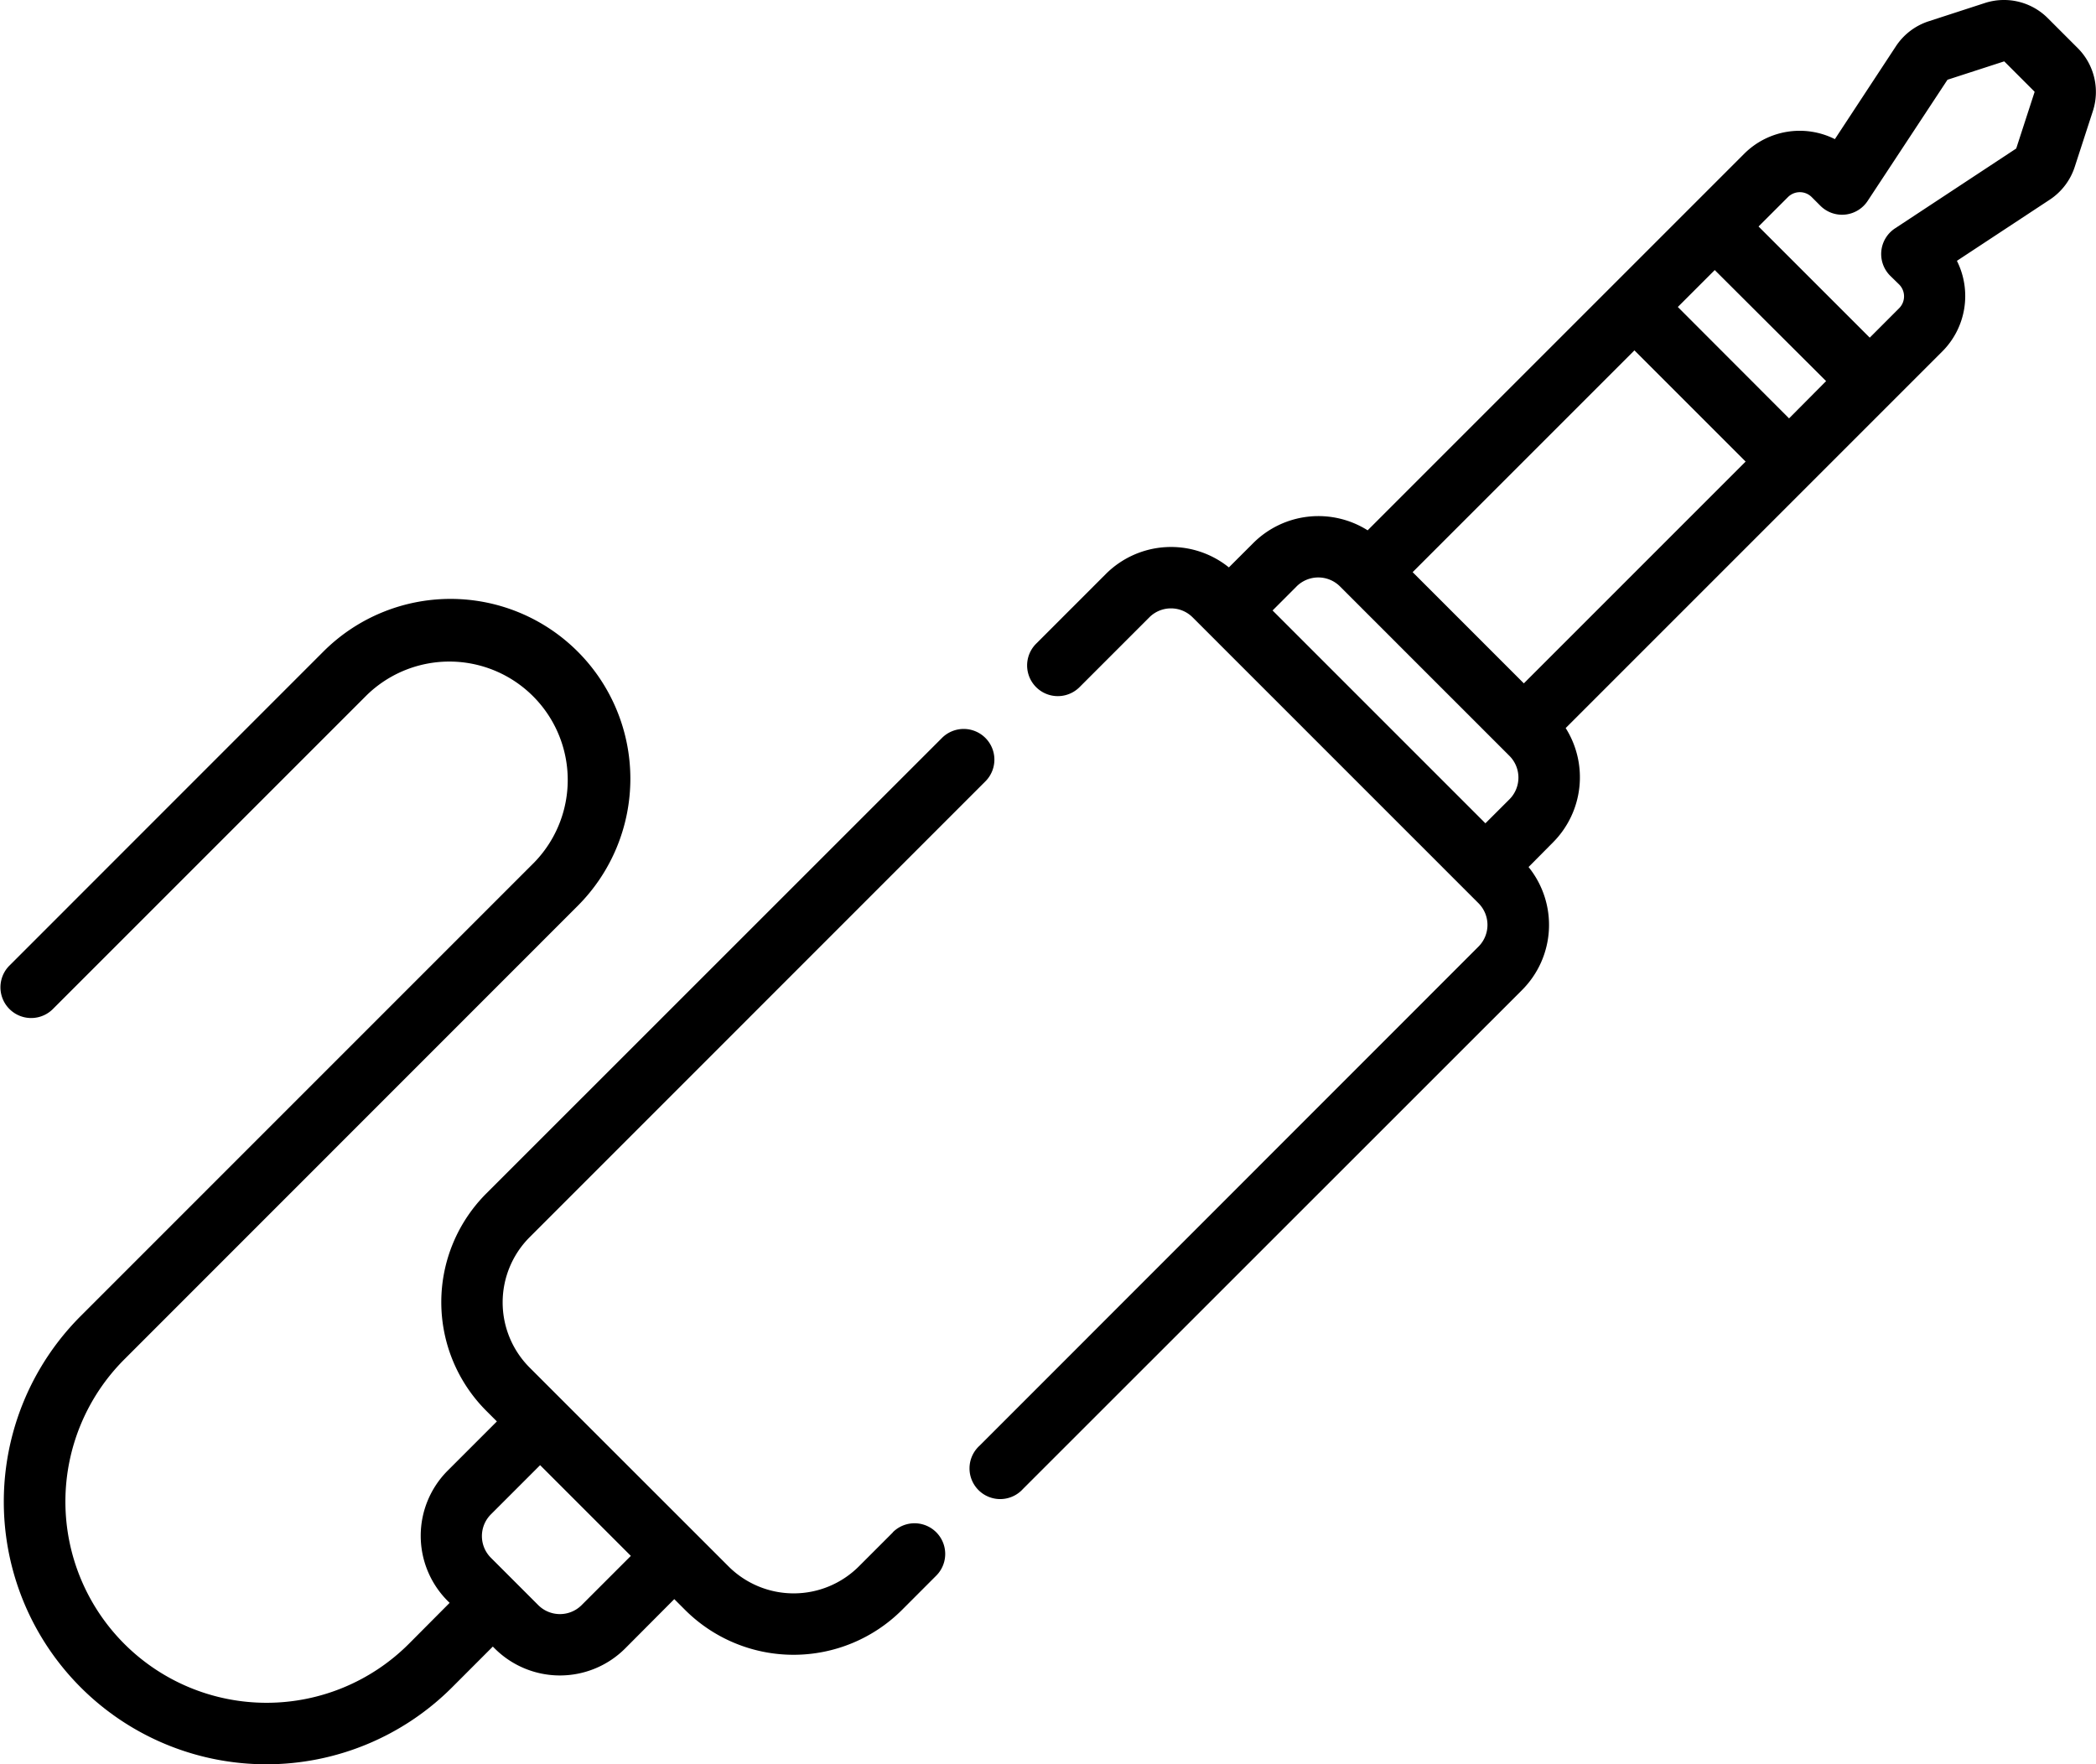 <svg xmlns="http://www.w3.org/2000/svg" viewBox="0 0 511 430.13"><title>kabely</title><g id="Vrstva_2" data-name="Vrstva 2"><g id="Layer_1" data-name="Layer 1"><path d="M506.56,11.74l-7.3-7.3A15.09,15.09,0,0,0,483.86.75L470.23,5.18a15.19,15.19,0,0,0-8,6.08L447.34,33.92a19.12,19.12,0,0,0-22.08,3.54l-91.83,91.83a22.49,22.49,0,0,0-27.88,3.1l-5.95,5.94a22.47,22.47,0,0,0-30,1.61l-17,17a7.48,7.48,0,0,0,10.59,10.58l17-17a7.46,7.46,0,0,1,10.58,0l69.68,69.68a7.48,7.48,0,0,1,0,10.58L238.82,352.45A7.48,7.48,0,1,0,249.4,363L371.06,241.38a22.45,22.45,0,0,0,1.6-30l5.95-6a22.49,22.49,0,0,0,3.1-27.88l91.83-91.83a19.13,19.13,0,0,0,3.55-22.08l22.65-14.92a15.19,15.19,0,0,0,6.08-8l4.43-13.63A15.11,15.11,0,0,0,506.56,11.74ZM436.17,102,409.05,74.84l9-9L445.2,92.91ZM344.4,139.49l54.07-54.07,27.11,27.11L371.51,166.6ZM326.72,143,368,184.28a7.5,7.5,0,0,1,0,10.59l-5.86,5.85-51.89-51.89,5.85-5.86A7.5,7.5,0,0,1,326.72,143ZM496,22.51l-4.43,13.63a.18.18,0,0,1-.07.1L462,55.68a7.48,7.48,0,0,0-1.18,11.54L463,69.35a4.1,4.1,0,0,1,0,5.8l-7.16,7.17-27.11-27.1,7.17-7.17a4.1,4.1,0,0,1,5.79,0l2.14,2.14A7.47,7.47,0,0,0,455.32,49l19.44-29.51a.15.15,0,0,1,.1-.07L488.49,15a.17.17,0,0,1,.18,0l7.3,7.3A.17.17,0,0,1,496,22.51Z"/><path d="M217.71,373.56l-8.33,8.33a22.48,22.48,0,0,1-31.76,0L137,341.29h0l-7.89-7.89a22.49,22.49,0,0,1,0-31.76L240.24,190.49a7.48,7.48,0,0,0-10.59-10.58L118.53,291a37.47,37.47,0,0,0,0,52.93l2.61,2.61-12,12a22.48,22.48,0,0,0,0,31.76l.48.47-9.95,10a49,49,0,0,1-69.36-69.36L140.84,220.85a43.83,43.83,0,1,0-62-62L2.19,235.52a7.49,7.49,0,0,0,10.59,10.59l76.66-76.66a28.86,28.86,0,0,1,40.81,40.81L19.68,320.84a64,64,0,1,0,90.53,90.54l9.94-9.95.48.48a22.5,22.5,0,0,0,31.76,0l12-12.05,2.61,2.61a37.43,37.43,0,0,0,52.93,0l8.32-8.33a7.48,7.48,0,0,0-10.58-10.58ZM141.8,391.32a7.48,7.48,0,0,1-10.58,0l-11.54-11.54a7.48,7.48,0,0,1,0-10.58l12-12,22.12,22.12Z"/></g></g></svg>